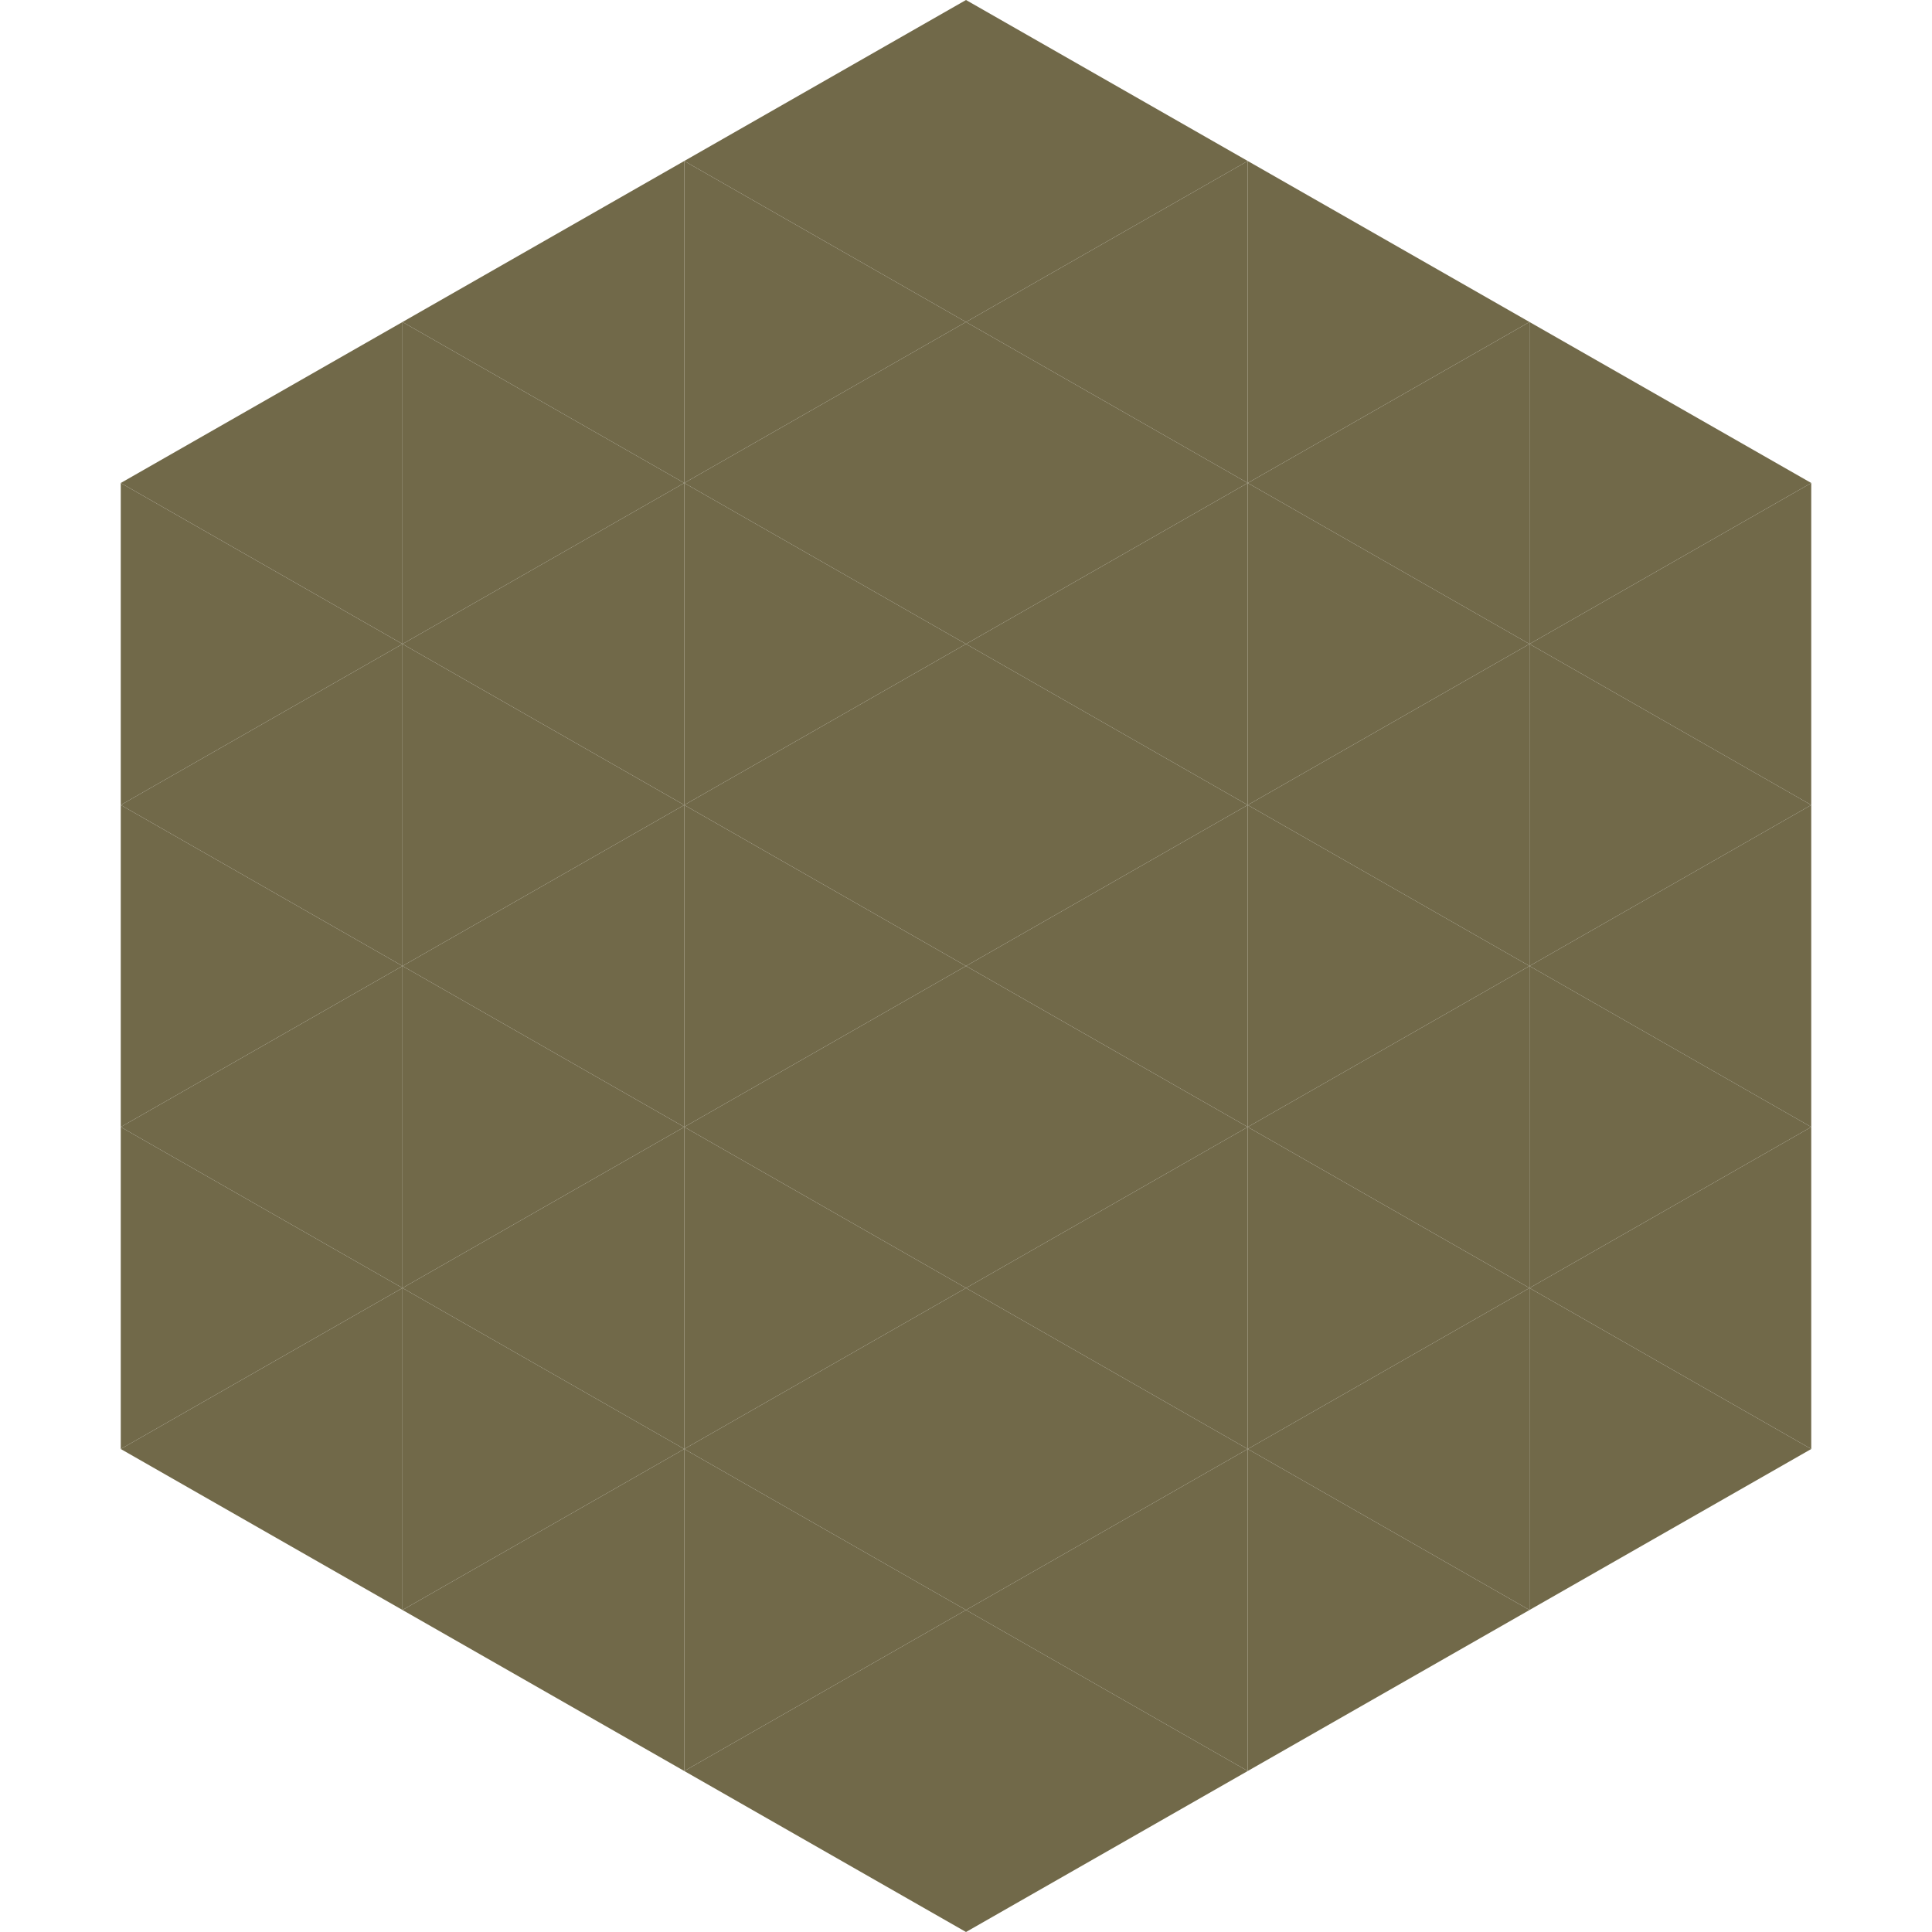 <?xml version="1.0"?>
<!-- Generated by SVGo -->
<svg width="240" height="240"
     xmlns="http://www.w3.org/2000/svg"
     xmlns:xlink="http://www.w3.org/1999/xlink">
<polygon points="50,40 15,60 50,80" style="fill:rgb(113,105,73)" />
<polygon points="190,40 225,60 190,80" style="fill:rgb(113,105,73)" />
<polygon points="15,60 50,80 15,100" style="fill:rgb(113,105,73)" />
<polygon points="225,60 190,80 225,100" style="fill:rgb(113,105,73)" />
<polygon points="50,80 15,100 50,120" style="fill:rgb(113,105,73)" />
<polygon points="190,80 225,100 190,120" style="fill:rgb(113,105,73)" />
<polygon points="15,100 50,120 15,140" style="fill:rgb(113,105,73)" />
<polygon points="225,100 190,120 225,140" style="fill:rgb(113,105,73)" />
<polygon points="50,120 15,140 50,160" style="fill:rgb(113,105,73)" />
<polygon points="190,120 225,140 190,160" style="fill:rgb(113,105,73)" />
<polygon points="15,140 50,160 15,180" style="fill:rgb(113,105,73)" />
<polygon points="225,140 190,160 225,180" style="fill:rgb(113,105,73)" />
<polygon points="50,160 15,180 50,200" style="fill:rgb(113,105,73)" />
<polygon points="190,160 225,180 190,200" style="fill:rgb(113,105,73)" />
<polygon points="15,180 50,200 15,220" style="fill:rgb(255,255,255); fill-opacity:0" />
<polygon points="225,180 190,200 225,220" style="fill:rgb(255,255,255); fill-opacity:0" />
<polygon points="50,0 85,20 50,40" style="fill:rgb(255,255,255); fill-opacity:0" />
<polygon points="190,0 155,20 190,40" style="fill:rgb(255,255,255); fill-opacity:0" />
<polygon points="85,20 50,40 85,60" style="fill:rgb(113,105,73)" />
<polygon points="155,20 190,40 155,60" style="fill:rgb(113,105,73)" />
<polygon points="50,40 85,60 50,80" style="fill:rgb(113,105,73)" />
<polygon points="190,40 155,60 190,80" style="fill:rgb(113,105,73)" />
<polygon points="85,60 50,80 85,100" style="fill:rgb(113,105,73)" />
<polygon points="155,60 190,80 155,100" style="fill:rgb(113,105,73)" />
<polygon points="50,80 85,100 50,120" style="fill:rgb(113,105,73)" />
<polygon points="190,80 155,100 190,120" style="fill:rgb(113,105,73)" />
<polygon points="85,100 50,120 85,140" style="fill:rgb(113,105,73)" />
<polygon points="155,100 190,120 155,140" style="fill:rgb(113,105,73)" />
<polygon points="50,120 85,140 50,160" style="fill:rgb(113,105,73)" />
<polygon points="190,120 155,140 190,160" style="fill:rgb(113,105,73)" />
<polygon points="85,140 50,160 85,180" style="fill:rgb(113,105,73)" />
<polygon points="155,140 190,160 155,180" style="fill:rgb(113,105,73)" />
<polygon points="50,160 85,180 50,200" style="fill:rgb(113,105,73)" />
<polygon points="190,160 155,180 190,200" style="fill:rgb(113,105,73)" />
<polygon points="85,180 50,200 85,220" style="fill:rgb(113,105,73)" />
<polygon points="155,180 190,200 155,220" style="fill:rgb(113,105,73)" />
<polygon points="120,0 85,20 120,40" style="fill:rgb(113,105,73)" />
<polygon points="120,0 155,20 120,40" style="fill:rgb(113,105,73)" />
<polygon points="85,20 120,40 85,60" style="fill:rgb(113,105,73)" />
<polygon points="155,20 120,40 155,60" style="fill:rgb(113,105,73)" />
<polygon points="120,40 85,60 120,80" style="fill:rgb(113,105,73)" />
<polygon points="120,40 155,60 120,80" style="fill:rgb(113,105,73)" />
<polygon points="85,60 120,80 85,100" style="fill:rgb(113,105,73)" />
<polygon points="155,60 120,80 155,100" style="fill:rgb(113,105,73)" />
<polygon points="120,80 85,100 120,120" style="fill:rgb(113,105,73)" />
<polygon points="120,80 155,100 120,120" style="fill:rgb(113,105,73)" />
<polygon points="85,100 120,120 85,140" style="fill:rgb(113,105,73)" />
<polygon points="155,100 120,120 155,140" style="fill:rgb(113,105,73)" />
<polygon points="120,120 85,140 120,160" style="fill:rgb(113,105,73)" />
<polygon points="120,120 155,140 120,160" style="fill:rgb(113,105,73)" />
<polygon points="85,140 120,160 85,180" style="fill:rgb(113,105,73)" />
<polygon points="155,140 120,160 155,180" style="fill:rgb(113,105,73)" />
<polygon points="120,160 85,180 120,200" style="fill:rgb(113,105,73)" />
<polygon points="120,160 155,180 120,200" style="fill:rgb(113,105,73)" />
<polygon points="85,180 120,200 85,220" style="fill:rgb(113,105,73)" />
<polygon points="155,180 120,200 155,220" style="fill:rgb(113,105,73)" />
<polygon points="120,200 85,220 120,240" style="fill:rgb(113,105,73)" />
<polygon points="120,200 155,220 120,240" style="fill:rgb(113,105,73)" />
<polygon points="85,220 120,240 85,260" style="fill:rgb(255,255,255); fill-opacity:0" />
<polygon points="155,220 120,240 155,260" style="fill:rgb(255,255,255); fill-opacity:0" />
</svg>
